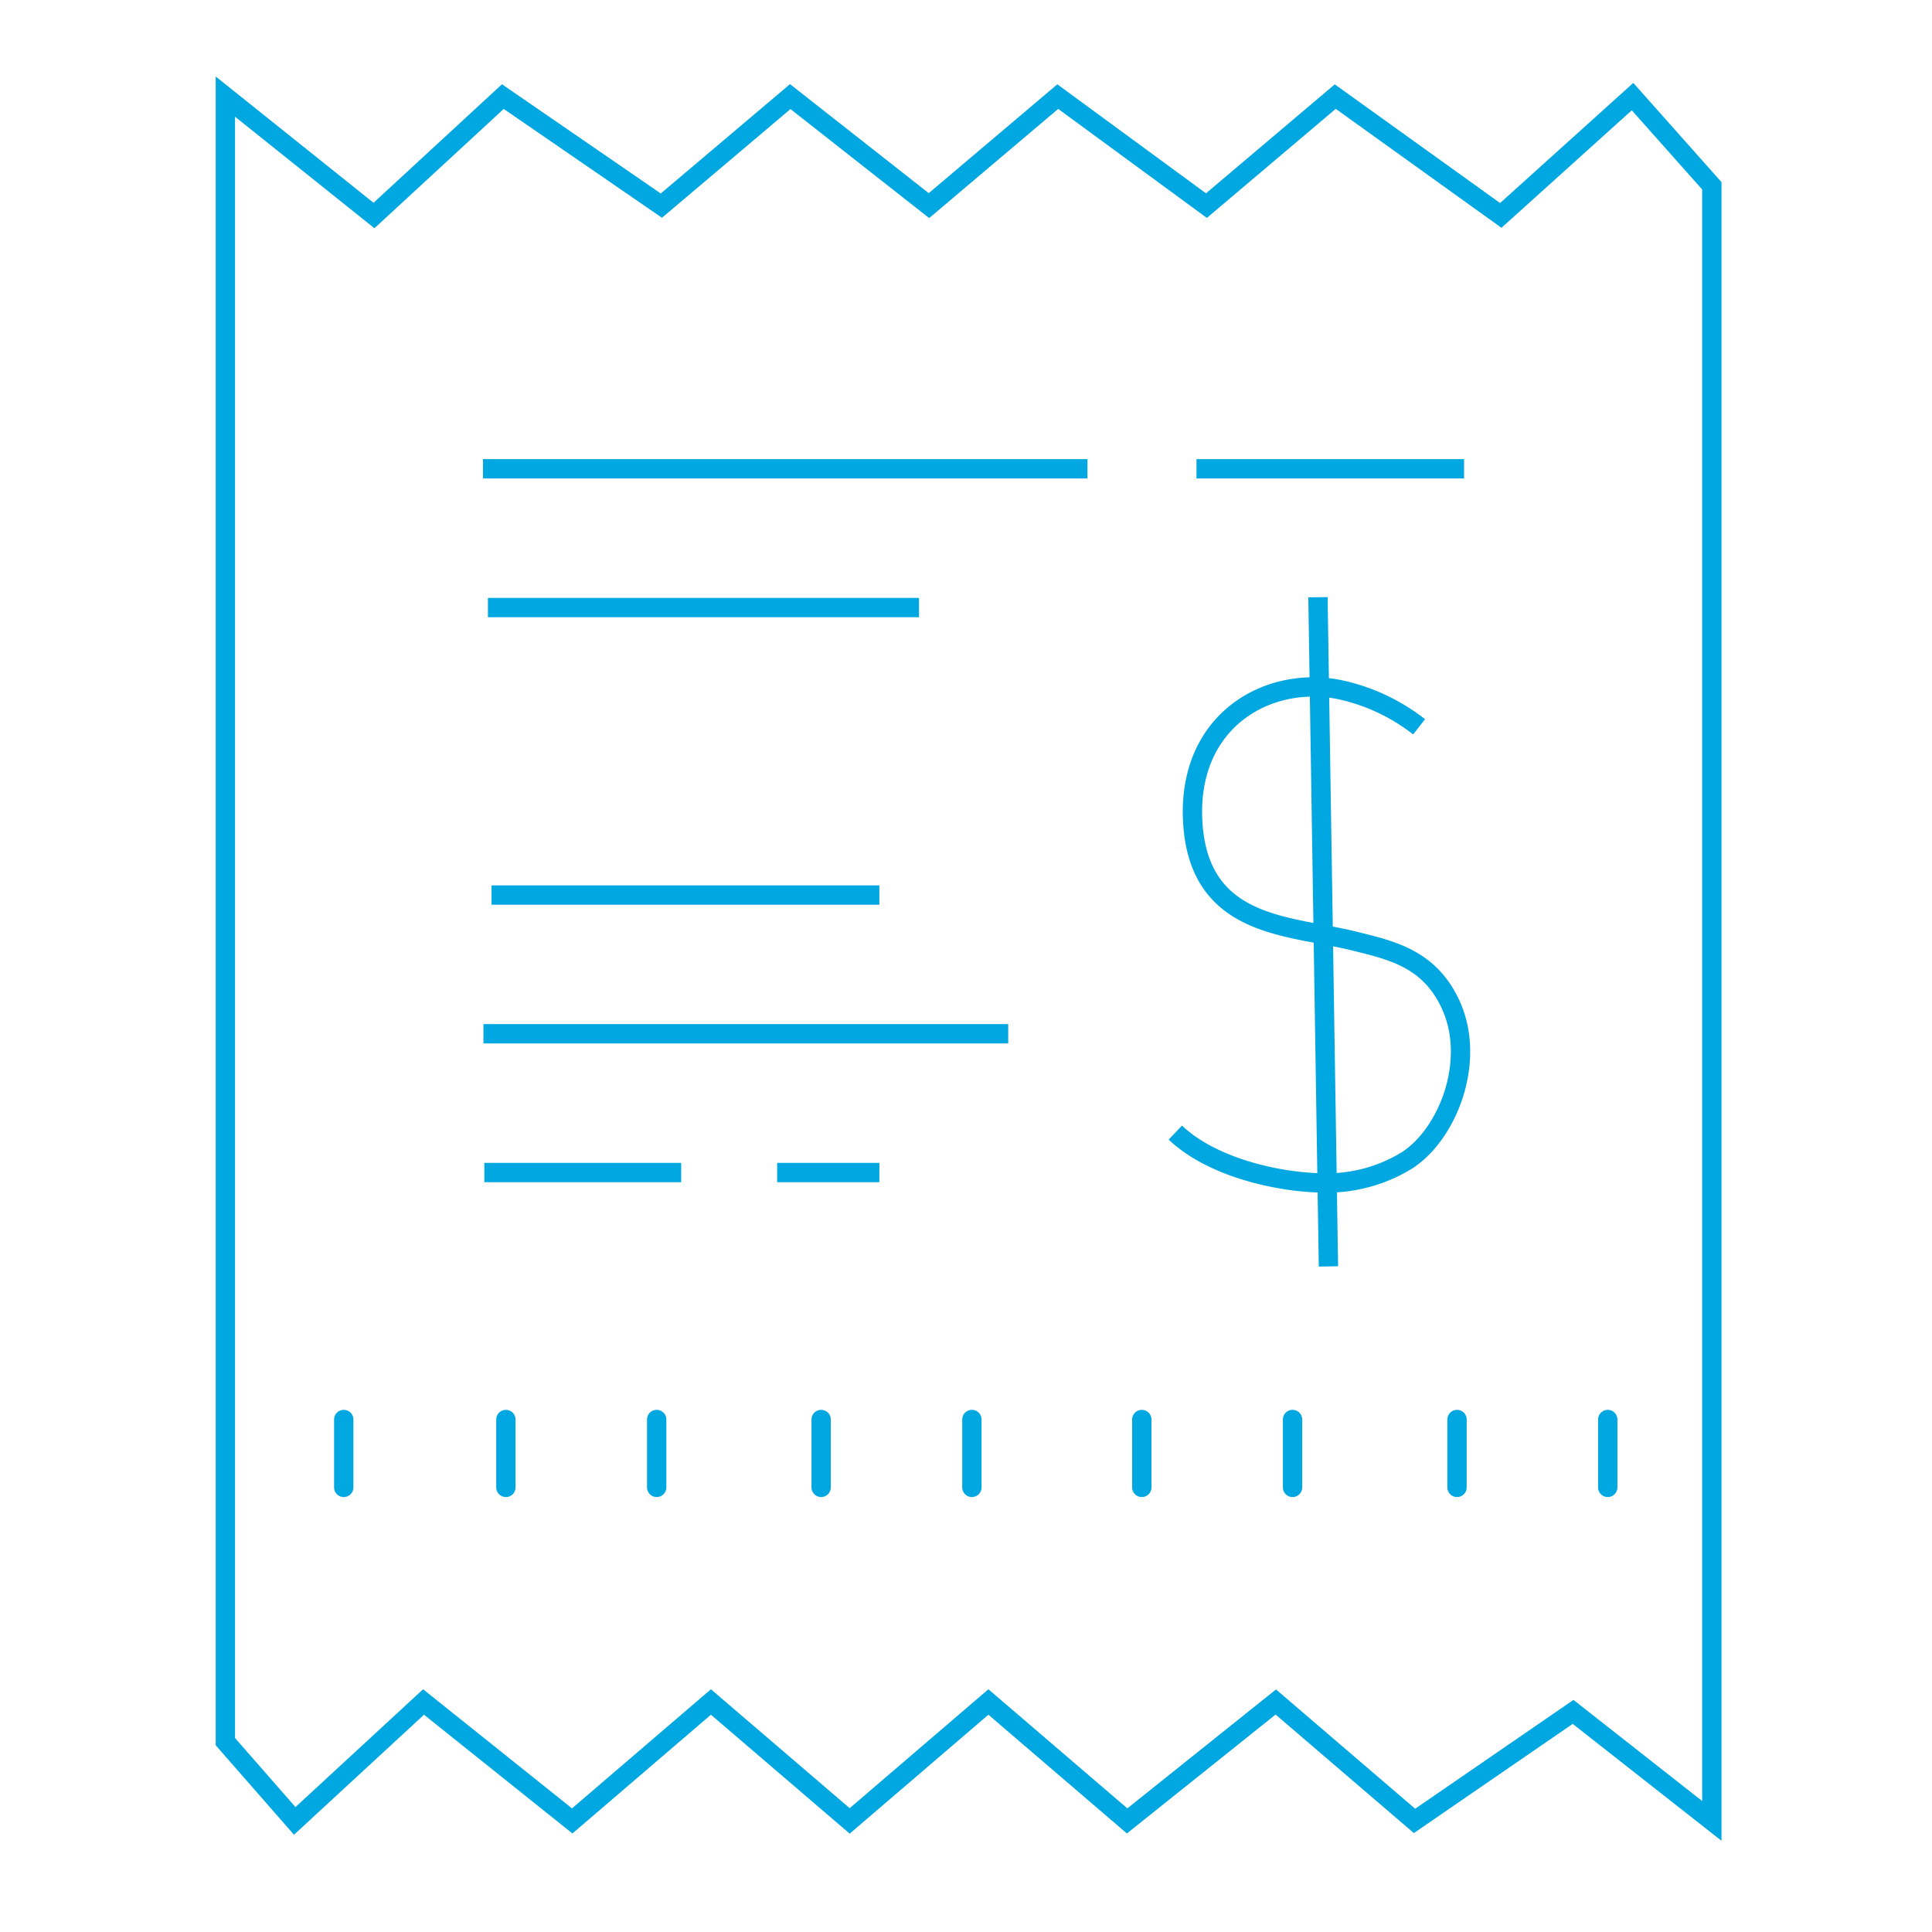 <svg id="Layer_1" data-name="Layer 1" xmlns="http://www.w3.org/2000/svg" viewBox="0 0 400 400"><defs><style>.cls-1,.cls-2{fill:none;stroke:#00a7e1;stroke-miterlimit:10;stroke-width:4px;}.cls-2{stroke-linecap:round;}</style></defs><polygon class="cls-1" points="46.66 360.59 46.66 20 77.43 44.62 104.11 20 136.93 42.57 163.61 20 192.33 42.57 219 20 249.78 42.57 276.45 20 310.72 44.6 338 20 354.42 38.47 354.42 377 325.69 354.43 292.86 377 264.14 352.38 233.36 377 204.64 352.38 175.92 377 147.19 352.38 118.47 377 87.69 352.38 61.02 377 46.66 360.59"/><line class="cls-2" x1="104.74" y1="293.89" x2="104.74" y2="307.95"/><line class="cls-2" x1="135.96" y1="293.89" x2="135.96" y2="307.95"/><line class="cls-2" x1="170.01" y1="293.89" x2="170.01" y2="307.95"/><line class="cls-2" x1="201.22" y1="293.89" x2="201.22" y2="307.95"/><line class="cls-2" x1="236.4" y1="293.89" x2="236.4" y2="307.95"/><line class="cls-2" x1="267.61" y1="293.89" x2="267.61" y2="307.95"/><line class="cls-2" x1="301.66" y1="293.89" x2="301.66" y2="307.95"/><line class="cls-2" x1="332.87" y1="293.89" x2="332.87" y2="307.95"/><line class="cls-2" x1="71.17" y1="293.89" x2="71.17" y2="307.95"/><path class="cls-1" d="M293.81,150.48a40.39,40.39,0,0,0-16.56-7.72c-15-3-31.8,6.69-30.27,28,1.59,21.6,20.36,20.8,33.42,24.08,7.83,1.94,15.83,3.67,20.17,13.66,4.94,11.57-.89,26.31-9.25,31.73a31.65,31.65,0,0,1-16.48,4.69c-9.56.07-23.77-3.07-31.5-10.43"/><line class="cls-1" x1="272.87" y1="123.65" x2="275.04" y2="262.2"/><line class="cls-1" x1="100" y1="97.06" x2="225.15" y2="97.06"/><line class="cls-1" x1="247.72" y1="97.06" x2="303.12" y2="97.06"/><line class="cls-1" x1="101.02" y1="125.79" x2="190.27" y2="125.79"/><line class="cls-1" x1="101.77" y1="185.31" x2="182.06" y2="185.31"/><line class="cls-1" x1="100.09" y1="214.03" x2="208.74" y2="214.03"/><line class="cls-1" x1="100.28" y1="242.76" x2="141.03" y2="242.76"/><line class="cls-1" x1="160.9" y1="242.76" x2="182.06" y2="242.76"/></svg>